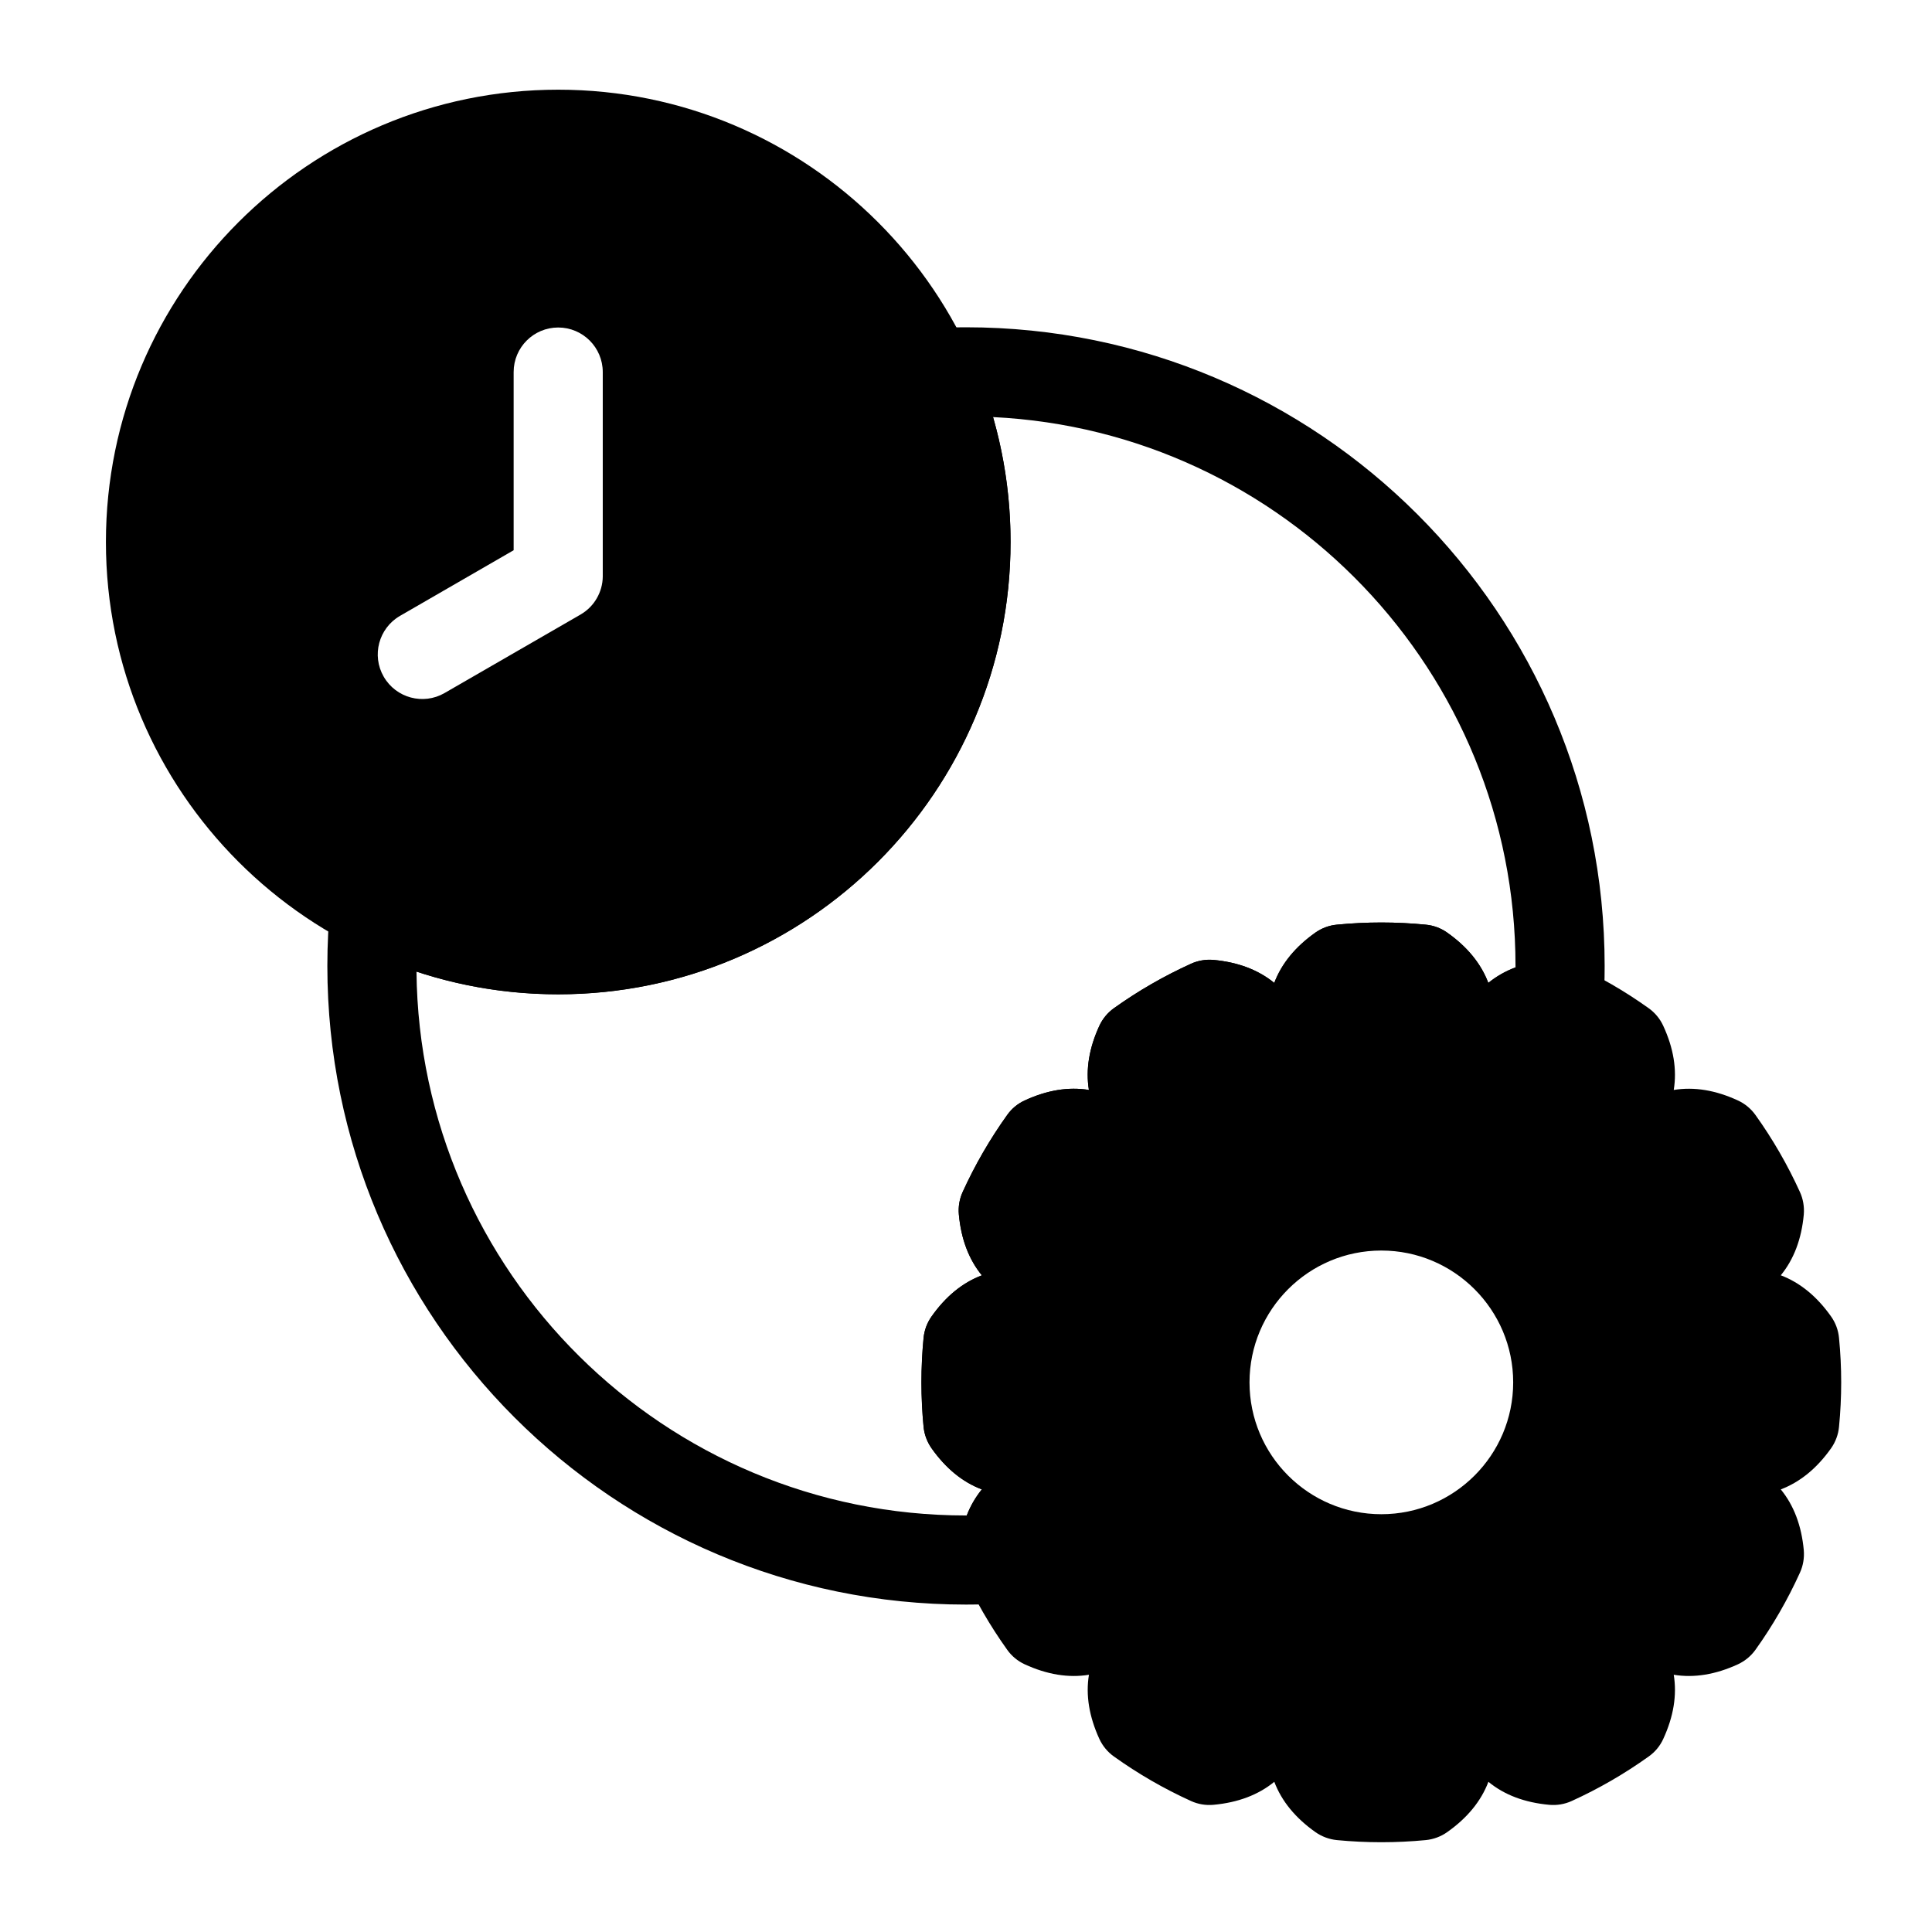 <?xml version="1.0" encoding="UTF-8"?>
<!-- Uploaded to: ICON Repo, www.iconrepo.com, Generator: ICON Repo Mixer Tools -->
<svg fill="#000000" width="800px" height="800px" version="1.1" viewBox="144 144 512 512" xmlns="http://www.w3.org/2000/svg">
 <g fill-rule="evenodd">
  <path d="m481.7 404.48c-4.25-3.465-9.621-5.496-16.121-6.094-2.031-0.172-4.094 0.172-5.953 1.023-7.18 3.258-14.012 7.195-20.422 11.777-1.668 1.195-2.992 2.801-3.856 4.66-2.723 5.918-3.652 11.586-2.769 17.004-5.414-0.883-11.082 0.047-17.02 2.785-1.859 0.852-3.465 2.188-4.644 3.856-4.582 6.406-8.535 13.242-11.793 20.402-0.852 1.875-1.195 3.922-1.008 5.969 0.598 6.504 2.629 11.871 6.094 16.121-5.133 1.938-9.574 5.574-13.336 10.91-1.18 1.668-1.906 3.621-2.109 5.668-0.754 7.824-0.754 15.727 0 23.57 0.203 2.031 0.93 3.984 2.109 5.668 3.762 5.32 8.203 8.973 13.336 10.91-3.481 4.25-5.496 9.621-6.094 16.121-0.188 2.031 0.156 4.094 1.008 5.953 3.258 7.18 7.211 14.012 11.793 20.422 1.18 1.668 2.785 2.992 4.644 3.856 5.934 2.723 11.602 3.652 17.02 2.769-0.883 5.414 0.047 11.082 2.769 17.02 0.867 1.859 2.188 3.465 3.856 4.644 6.406 4.582 13.242 8.535 20.422 11.793 1.859 0.852 3.922 1.195 5.953 1.008 6.504-0.598 11.887-2.629 16.121-6.094 1.953 5.133 5.59 9.574 10.91 13.336 1.684 1.18 3.637 1.906 5.668 2.109 7.84 0.754 15.742 0.754 23.57 0 2.047-0.203 4-0.93 5.668-2.109 5.336-3.762 8.973-8.203 10.926-13.336 4.234 3.481 9.605 5.496 16.105 6.094 2.047 0.188 4.094-0.156 5.969-1.008 7.164-3.258 13.996-7.211 20.402-11.793 1.668-1.18 3.008-2.785 3.856-4.644 2.738-5.934 3.668-11.602 2.785-17.02 5.414 0.883 11.082-0.047 17.004-2.769 1.859-0.867 3.465-2.188 4.66-3.856 4.582-6.406 8.516-13.242 11.777-20.422 0.852-1.859 1.195-3.922 1.023-5.953-0.598-6.504-2.629-11.887-6.094-16.121 5.117-1.953 9.574-5.59 13.336-10.91 1.18-1.684 1.906-3.637 2.094-5.668 0.77-7.84 0.77-15.742 0-23.57-0.188-2.047-0.914-4-2.094-5.668-3.762-5.336-8.219-8.973-13.336-10.926 3.465-4.234 5.496-9.605 6.094-16.105 0.172-2.047-0.172-4.094-1.023-5.969-3.258-7.164-7.195-13.996-11.777-20.402-1.195-1.668-2.801-3.008-4.66-3.856-5.918-2.738-11.586-3.668-17.004-2.785 0.883-5.414-0.047-11.082-2.785-17.004-0.852-1.859-2.188-3.465-3.856-4.66-6.406-4.582-13.242-8.516-20.402-11.777-1.875-0.852-3.922-1.195-5.969-1.023-6.504 0.598-11.871 2.629-16.121 6.094-1.938-5.117-5.574-9.574-10.91-13.336-1.668-1.18-3.621-1.906-5.668-2.094-7.824-0.77-15.727-0.77-23.57 0-2.031 0.188-3.984 0.914-5.668 2.094-5.32 3.762-8.973 8.219-10.91 13.336zm28.371 70.926c19.27 0 34.938 15.664 34.938 34.938 0 19.285-15.664 34.938-34.938 34.938-19.285 0-34.938-15.648-34.938-34.938 0-19.27 15.648-34.938 34.938-34.938z"/>
  <path d="m422.05 555.12c0.582-1.465 1.73-2.488 3.434-3.07 6.156-2.125 9.43-8.848 7.305-15.02-1.258-3.637-2.25-7.367-2.992-11.164-1.242-6.391-7.43-10.578-13.84-9.352-1.527 0.301-2.867 0.109-4-0.582-0.203-3.731-0.203-7.445 0-11.164 1.133-0.691 2.473-0.898 4-0.598 6.406 1.242 12.594-2.945 13.84-9.352 0.738-3.777 1.73-7.512 2.992-11.164 2.125-6.156-1.148-12.879-7.305-15.004-1.48-0.52-2.535-1.355-3.164-2.519 1.668-3.336 3.527-6.551 5.574-9.668 1.34-0.031 2.582 0.457 3.762 1.48 4.93 4.281 12.391 3.746 16.656-1.18 2.535-2.914 5.258-5.637 8.172-8.156 4.93-4.281 5.449-11.746 1.18-16.672-1.023-1.164-1.512-2.426-1.496-3.746 3.117-2.047 6.344-3.922 9.668-5.59 1.18 0.645 2.016 1.699 2.519 3.164 2.125 6.172 8.848 9.445 15.02 7.305 3.637-1.258 7.367-2.25 11.164-2.992 6.391-1.227 10.578-7.43 9.352-13.824-0.301-1.543-0.109-2.867 0.582-4 3.731-0.219 7.445-0.219 11.164-0.016 0.691 1.148 0.898 2.473 0.598 4.016-1.242 6.391 2.945 12.594 9.352 13.824 3.777 0.738 7.512 1.73 11.164 2.992 6.156 2.141 12.879-1.133 15.004-7.305 0.582-1.652 1.559-2.769 2.961-3.371 2.816 0.582 5.793 0.109 8.328-1.387 3.371-1.969 5.543-5.481 5.809-9.383 0.27-3.84 0.395-7.731 0.395-11.637 0-93.41-75.84-169.25-169.25-169.25-3.496 0-6.977 0.109-10.422 0.316-3.891 0.234-7.398 2.379-9.398 5.715-2 3.336-2.234 7.43-0.629 10.973 5.559 12.156 8.645 25.664 8.645 39.879 0 53.137-43.121 96.258-96.258 96.258-15.555 0-30.246-3.699-43.266-10.266-3.481-1.746-7.59-1.684-11.004 0.188-3.402 1.875-5.684 5.305-6.062 9.18-0.566 5.59-0.852 11.258-0.852 17.004 0 93.41 75.84 169.25 169.25 169.25 3.762 0 7.496-0.125 11.195-0.363 3.891-0.27 7.414-2.426 9.398-5.777 1.434-2.441 1.938-5.258 1.465-7.981zm-14.895-300.59c77.051 3.746 138.47 67.48 138.47 145.46v0.379c-2.691 1.008-5.086 2.379-7.211 4.109-1.938-5.117-5.574-9.574-10.91-13.336-1.668-1.18-3.621-1.906-5.668-2.094-7.824-0.77-15.727-0.77-23.57 0-2.031 0.188-3.984 0.914-5.668 2.094-5.32 3.762-8.973 8.219-10.91 13.336-4.25-3.465-9.621-5.496-16.121-6.094-2.031-0.172-4.094 0.172-5.953 1.023-7.18 3.258-14.012 7.195-20.422 11.777-1.668 1.195-2.992 2.801-3.856 4.66-2.723 5.918-3.652 11.586-2.769 17.004-5.414-0.883-11.082 0.047-17.02 2.785-1.859 0.852-3.465 2.188-4.644 3.856-4.582 6.406-8.535 13.242-11.793 20.402-0.852 1.875-1.195 3.922-1.008 5.969 0.598 6.504 2.629 11.871 6.094 16.121-5.133 1.938-9.574 5.574-13.336 10.91-1.18 1.668-1.906 3.621-2.109 5.668-0.754 7.824-0.754 15.727 0 23.57 0.203 2.031 0.93 3.984 2.109 5.668 3.762 5.32 8.203 8.973 13.336 10.91-1.668 2.047-3.008 4.344-4 6.91h-0.203c-79.887 0-144.83-64.457-145.62-144.14 11.809 3.906 24.434 6.016 37.551 6.016 66.156 0 119.88-53.719 119.88-119.88 0-11.477-1.621-22.578-4.644-33.094z"/>
  <path d="m291.93 167.77c-66.156 0-119.86 53.703-119.86 119.86s53.703 119.88 119.86 119.88 119.88-53.719 119.88-119.88-53.719-119.86-119.88-119.86zm11.809 128.8v-53.969c0-6.519-5.289-11.809-11.809-11.809-6.519 0-11.809 5.289-11.809 11.809v47.215l-30.117 17.398c-5.637 3.258-7.574 10.484-4.312 16.121 3.258 5.652 10.484 7.59 16.121 4.328l35.977-20.766c0.047-0.031 0.109-0.062 0.156-0.094 1.812-1.07 3.242-2.551 4.219-4.266 0.977-1.699 1.559-3.668 1.574-5.762v-0.203z"/>
 </g>
</svg>